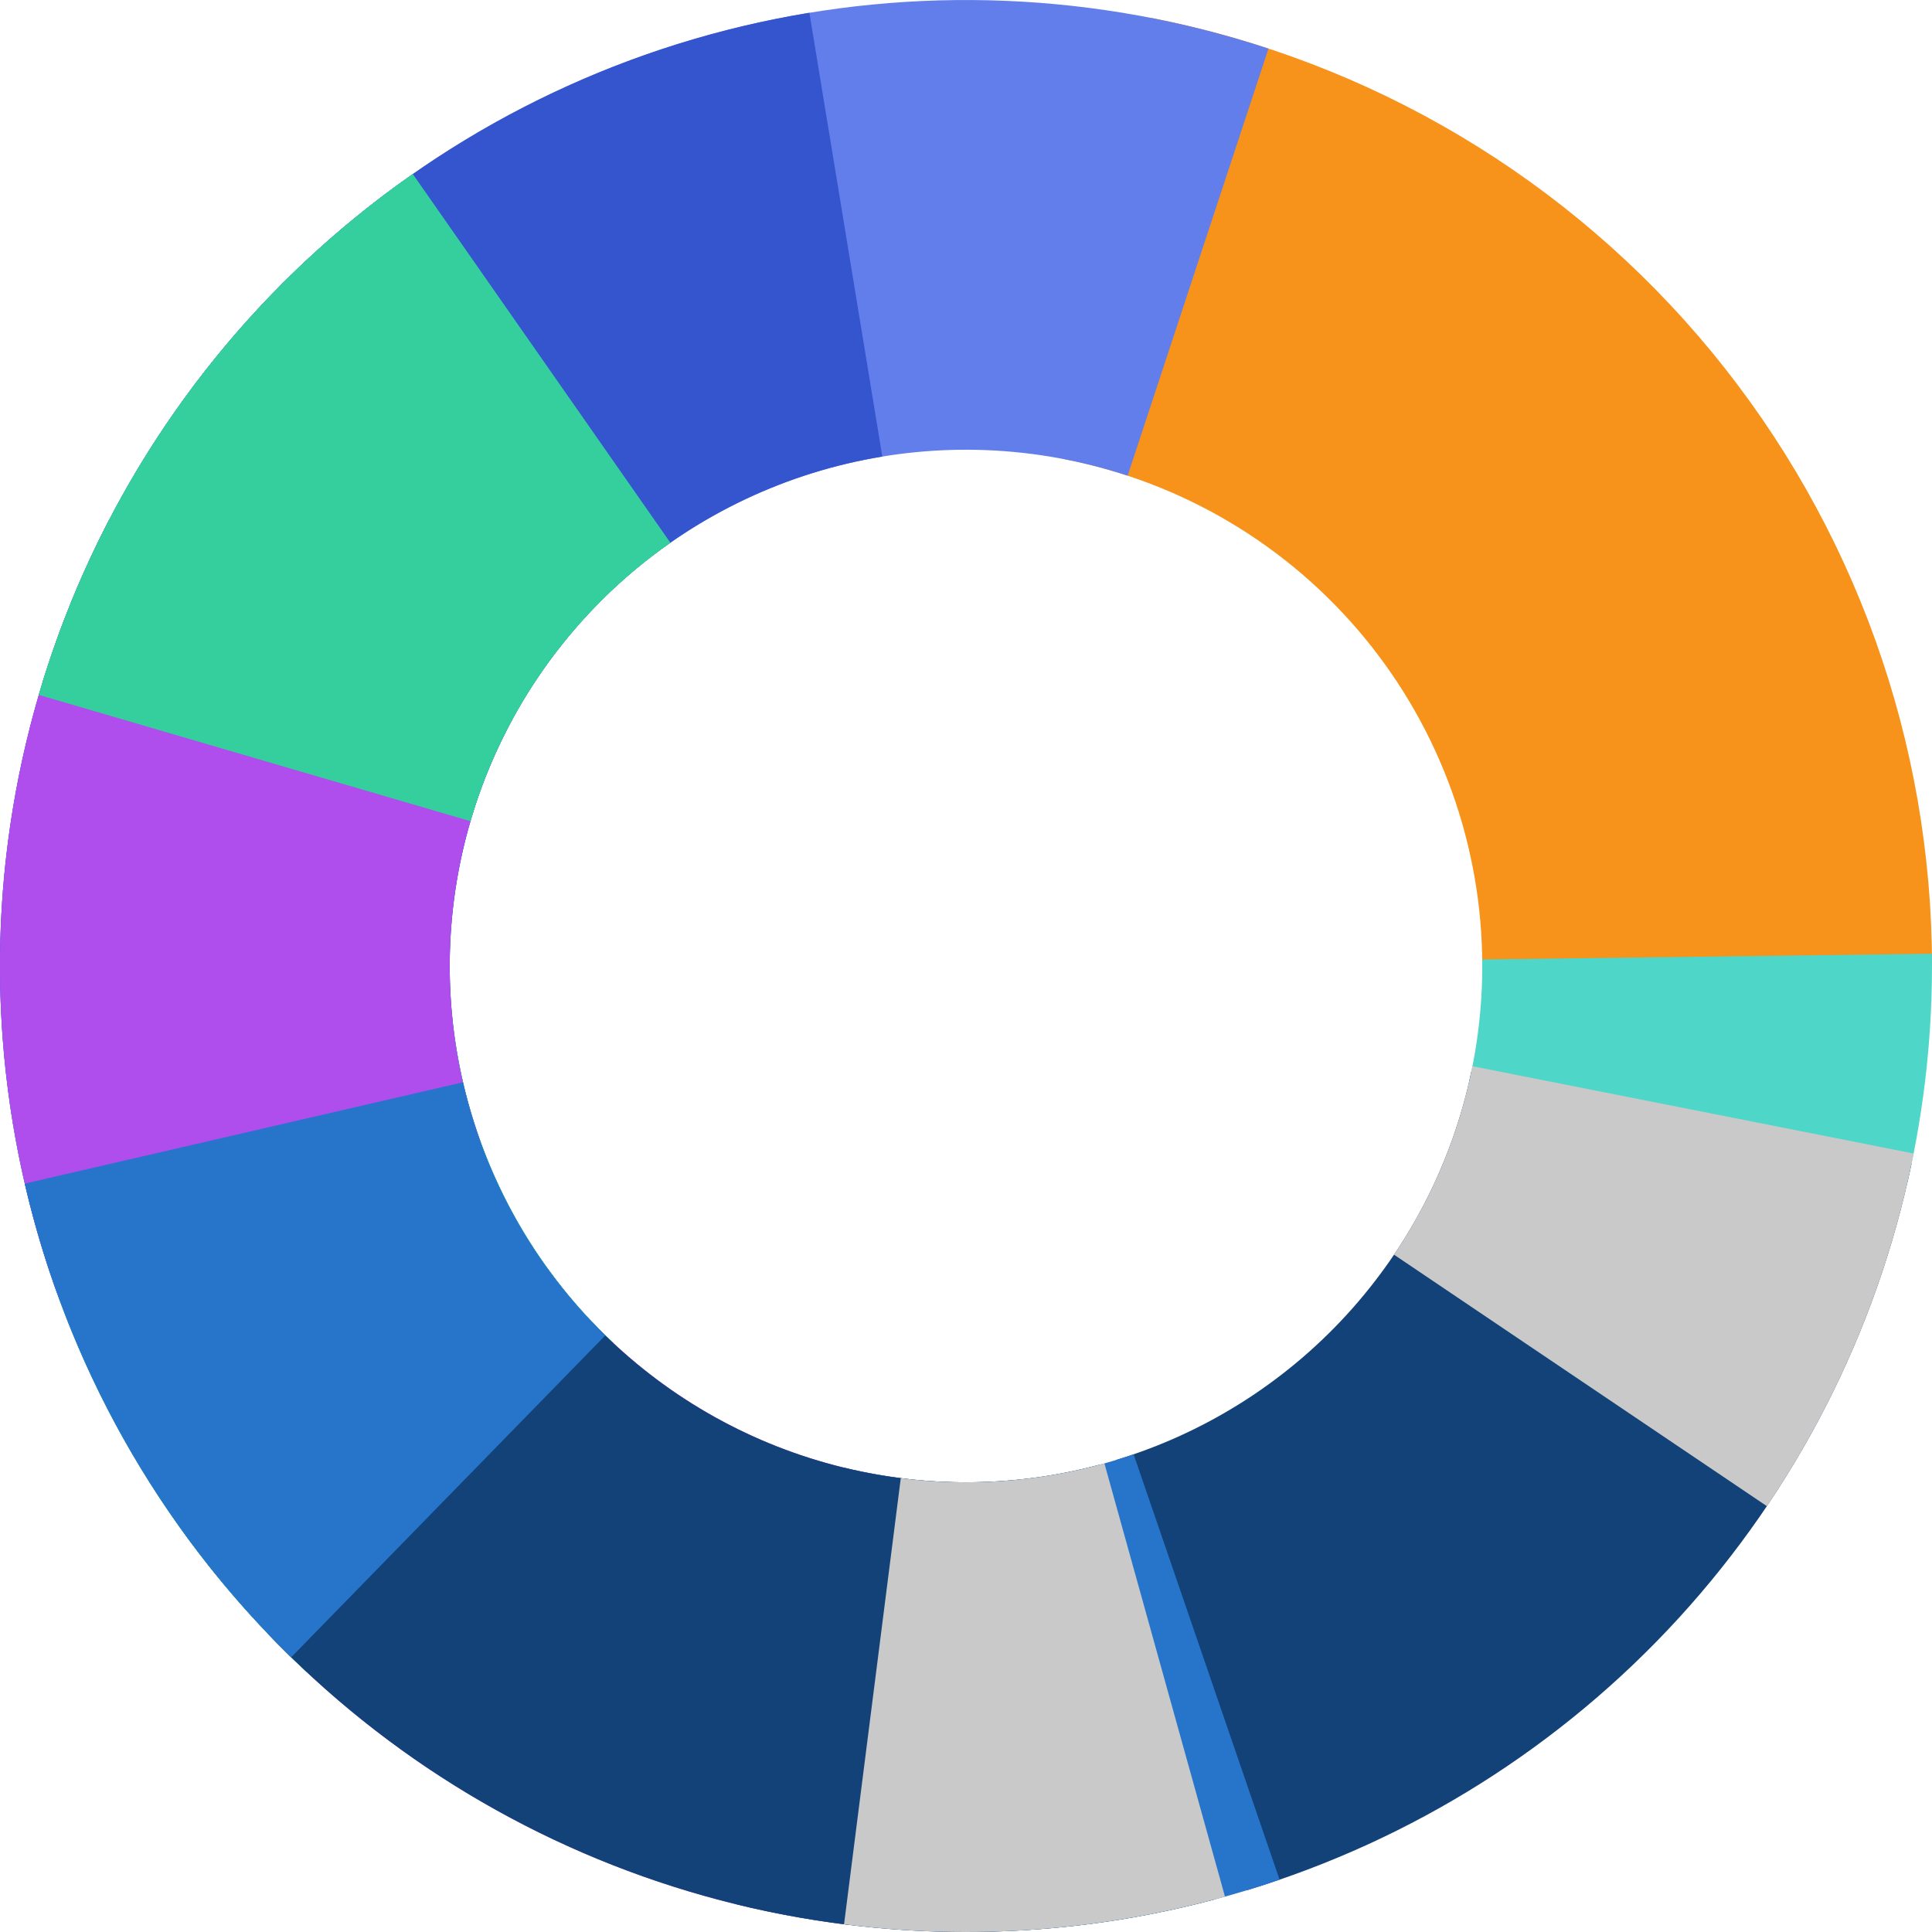 <svg width="41" height="41" viewBox="0 0 41 41" fill="none" xmlns="http://www.w3.org/2000/svg">
<path d="M41 20.5C41 15.745 39.347 11.139 36.325 7.468C33.302 3.798 29.098 1.292 24.431 0.38L22.601 9.747C25.095 10.235 27.342 11.574 28.957 13.535C30.573 15.497 31.456 17.959 31.456 20.5H41Z" fill="#F7931A"/>
<path d="M40.478 25.096C40.844 23.504 41.019 21.874 40.998 20.24L31.455 20.361C31.466 21.234 31.373 22.105 31.177 22.956L40.478 25.096Z" fill="#4ED7C8"/>
<path d="M3.855 32.467C5.511 34.769 7.626 36.703 10.068 38.147C12.509 39.59 15.223 40.511 18.039 40.852L19.185 31.377C17.68 31.195 16.229 30.703 14.924 29.931C13.62 29.16 12.489 28.126 11.604 26.895L3.855 32.467Z" fill="#AF4DED"/>
<path d="M26.458 40.115C29.976 39.046 33.142 37.051 35.625 34.338C38.107 31.625 39.813 28.295 40.566 24.695L31.224 22.742C30.822 24.666 29.91 26.446 28.583 27.896C27.257 29.346 25.565 30.412 23.684 30.983L26.458 40.115Z" fill="#124277"/>
<path d="M15.634 40.414C19.445 41.345 23.444 41.163 27.155 39.89L24.057 30.863C22.073 31.544 19.936 31.641 17.899 31.143L15.634 40.414Z" fill="#2775CA"/>
<path d="M6.004 6.004C3.308 8.701 1.417 12.096 0.544 15.809C-0.329 19.521 -0.149 23.403 1.064 27.019L10.113 23.984C9.464 22.052 9.368 19.977 9.835 17.993C10.301 16.009 11.312 14.194 12.753 12.753L6.004 6.004Z" fill="#627EEA"/>
<path d="M0.941 14.361C-0.201 18 -0.306 21.884 0.639 25.579C1.584 29.274 3.541 32.632 6.289 35.275L12.905 28.397C11.436 26.984 10.39 25.189 9.885 23.215C9.38 21.24 9.436 19.164 10.047 17.219L0.941 14.361Z" fill="#3555CF"/>
<path d="M0.209 23.42C0.874 28.039 3.094 32.293 6.504 35.479L13.02 28.505C11.198 26.803 10.011 24.529 9.656 22.061L0.209 23.42Z" fill="#35CF9E"/>
<path d="M0.209 23.42C0.874 28.039 3.094 32.293 6.504 35.479L13.02 28.505C11.198 26.803 10.011 24.529 9.656 22.061L0.209 23.42Z" fill="#35CF9E"/>
<path d="M37.496 31.963C39.022 29.701 40.08 27.156 40.61 24.479L31.248 22.627C30.965 24.057 30.399 25.417 29.583 26.626L37.496 31.963Z" fill="#C9C9C9"/>
<path d="M2.321 11.023C1.01 13.537 0.235 16.297 0.045 19.127C-0.145 21.956 0.254 24.795 1.217 27.462L10.194 24.221C9.679 22.796 9.465 21.279 9.567 19.766C9.669 18.254 10.083 16.779 10.784 15.435L2.321 11.023Z" fill="#AF4DED"/>
<path d="M5.664 34.649C8.202 37.31 11.409 39.239 14.949 40.235C18.488 41.23 22.231 41.255 25.784 40.307L23.323 31.086C21.424 31.593 19.424 31.579 17.532 31.047C15.641 30.515 13.927 29.484 12.57 28.062L5.664 34.649Z" fill="#124277"/>
<path d="M0.525 25.118C1.409 28.941 3.371 32.429 6.179 35.17L12.845 28.34C11.345 26.876 10.296 25.011 9.824 22.968L0.525 25.118Z" fill="#2775CA"/>
<path d="M26.919 1.031C23.297 -0.163 19.414 -0.323 15.706 0.568C11.998 1.46 8.613 3.368 5.93 6.078L12.712 12.792C14.146 11.344 15.956 10.324 17.937 9.848C19.919 9.371 21.994 9.457 23.93 10.095L26.919 1.031Z" fill="#627EEA"/>
<path d="M17.177 0.271C13.414 0.889 9.898 2.544 7.024 5.051C4.15 7.557 2.032 10.816 0.909 14.46L10.029 17.272C10.629 15.325 11.761 13.583 13.297 12.243C14.833 10.904 16.712 10.019 18.724 9.689L17.177 0.271Z" fill="#3555CF"/>
<path d="M8.758 3.695C4.933 6.367 2.134 10.265 0.823 14.744L9.983 17.424C10.684 15.03 12.18 12.947 14.224 11.519L8.758 3.695Z" fill="#35CF9E"/>
<path d="M8.758 3.695C4.933 6.367 2.134 10.265 0.823 14.744L9.983 17.424C10.684 15.03 12.18 12.947 14.224 11.519L8.758 3.695Z" fill="#35CF9E"/>
<path d="M17.912 40.836C20.619 41.181 23.367 40.981 25.996 40.249L23.437 31.055C22.032 31.446 20.563 31.553 19.116 31.369L17.912 40.836Z" fill="#C9C9C9"/>
</svg>

